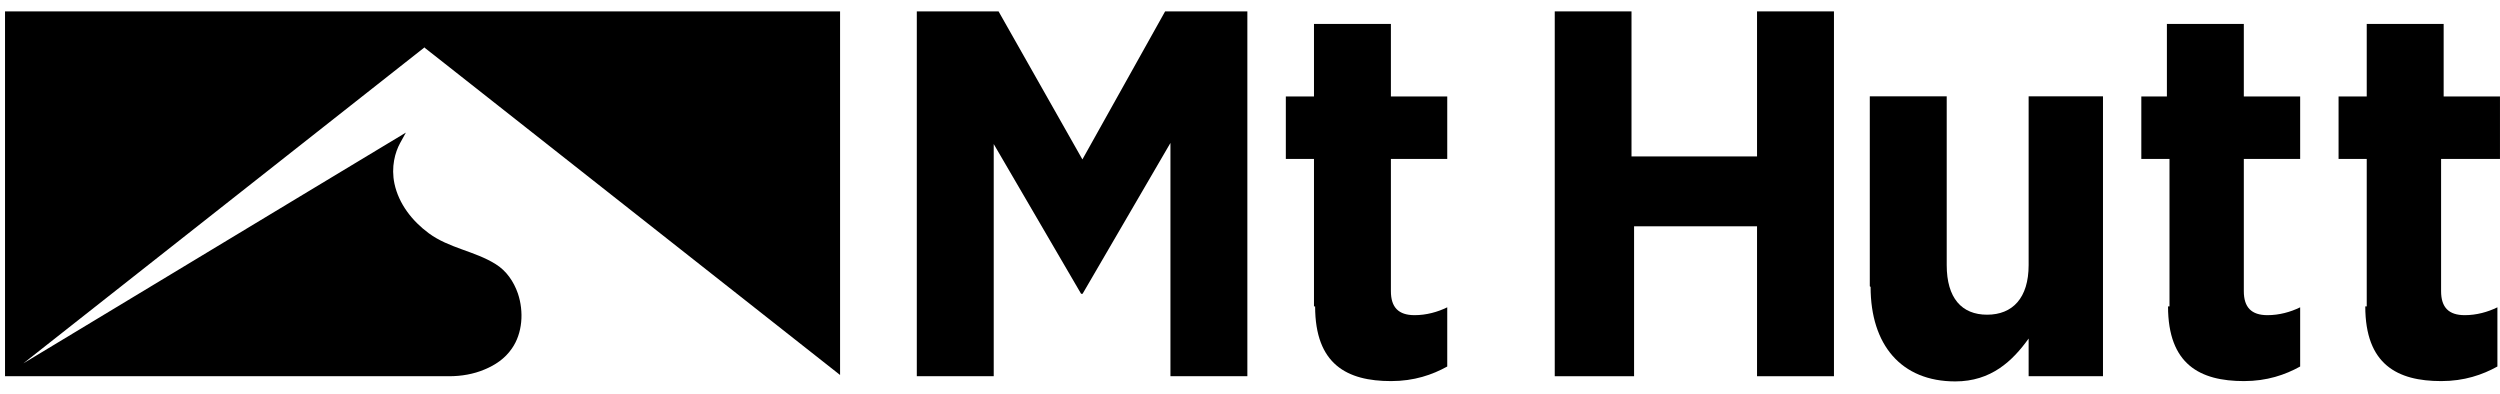 <?xml version="1.0" encoding="utf-8"?>
<svg xmlns="http://www.w3.org/2000/svg" fill="none" height="17" viewBox="0 0 108 17" width="108">
<path d="M18.34 2.059L19.203 2.737L36.291 16.199V0.492H0.217V16.253H19.404C19.926 16.253 20.454 16.165 20.934 15.961C21.378 15.778 21.81 15.5 22.115 15.053C22.574 14.395 22.637 13.466 22.373 12.679C22.192 12.157 21.872 11.695 21.413 11.411C20.503 10.841 19.404 10.726 18.521 10.075C17.805 9.546 17.228 8.807 17.041 7.938C16.888 7.213 17.068 6.575 17.284 6.182C17.367 6.033 17.451 5.884 17.534 5.728L12.967 8.481L1.009 15.697L18.34 2.045H18.354L18.34 2.059Z" fill="black"/>
<path d="M50.333 0.492L46.76 6.887L43.138 0.492H39.606V16.253H42.929V6.223L46.704 12.693H46.767L50.563 6.175V16.253H53.886V0.492H50.333Z" fill="black"/>
<path d="M56.764 13.235V6.867H55.548V4.168H56.764V1.035H60.087V4.168H62.521V6.867H60.087V12.578C60.087 13.276 60.414 13.615 61.109 13.615C61.617 13.615 62.104 13.48 62.521 13.276V15.833C61.874 16.192 61.089 16.463 60.094 16.463C58.197 16.463 56.813 15.745 56.813 13.235" fill="black"/>
<path d="M75.904 0.492V6.758H70.481V0.492H67.165V16.253H70.592V9.776H75.904V16.253H79.227V0.492H75.904Z" fill="black"/>
<path d="M80.775 12.367V4.161H84.098V11.451C84.098 12.876 84.745 13.595 85.843 13.595C86.942 13.595 87.637 12.876 87.637 11.451V4.161H90.849V16.253H87.637V14.625C86.942 15.595 86.017 16.477 84.467 16.477C82.131 16.477 80.81 14.897 80.81 12.394" fill="black"/>
<path d="M93.722 13.235V6.867H92.505V4.168H93.61V1.035H96.933V4.168H99.367V6.867H96.933V12.578C96.933 13.276 97.26 13.615 97.955 13.615C98.463 13.615 98.949 13.48 99.367 13.276V15.833C98.72 16.192 97.934 16.463 96.94 16.463C95.042 16.463 93.659 15.745 93.659 13.235" fill="black"/>
<path d="M102.243 13.235V6.867H101.026V4.168H102.243V1.035H105.566V4.168H107.999V6.867H105.455V12.578C105.455 13.276 105.781 13.615 106.477 13.615C106.984 13.615 107.471 13.48 107.888 13.276V15.833C107.241 16.192 106.456 16.463 105.462 16.463C103.564 16.463 102.18 15.745 102.18 13.235" fill="black"/>
</svg>
